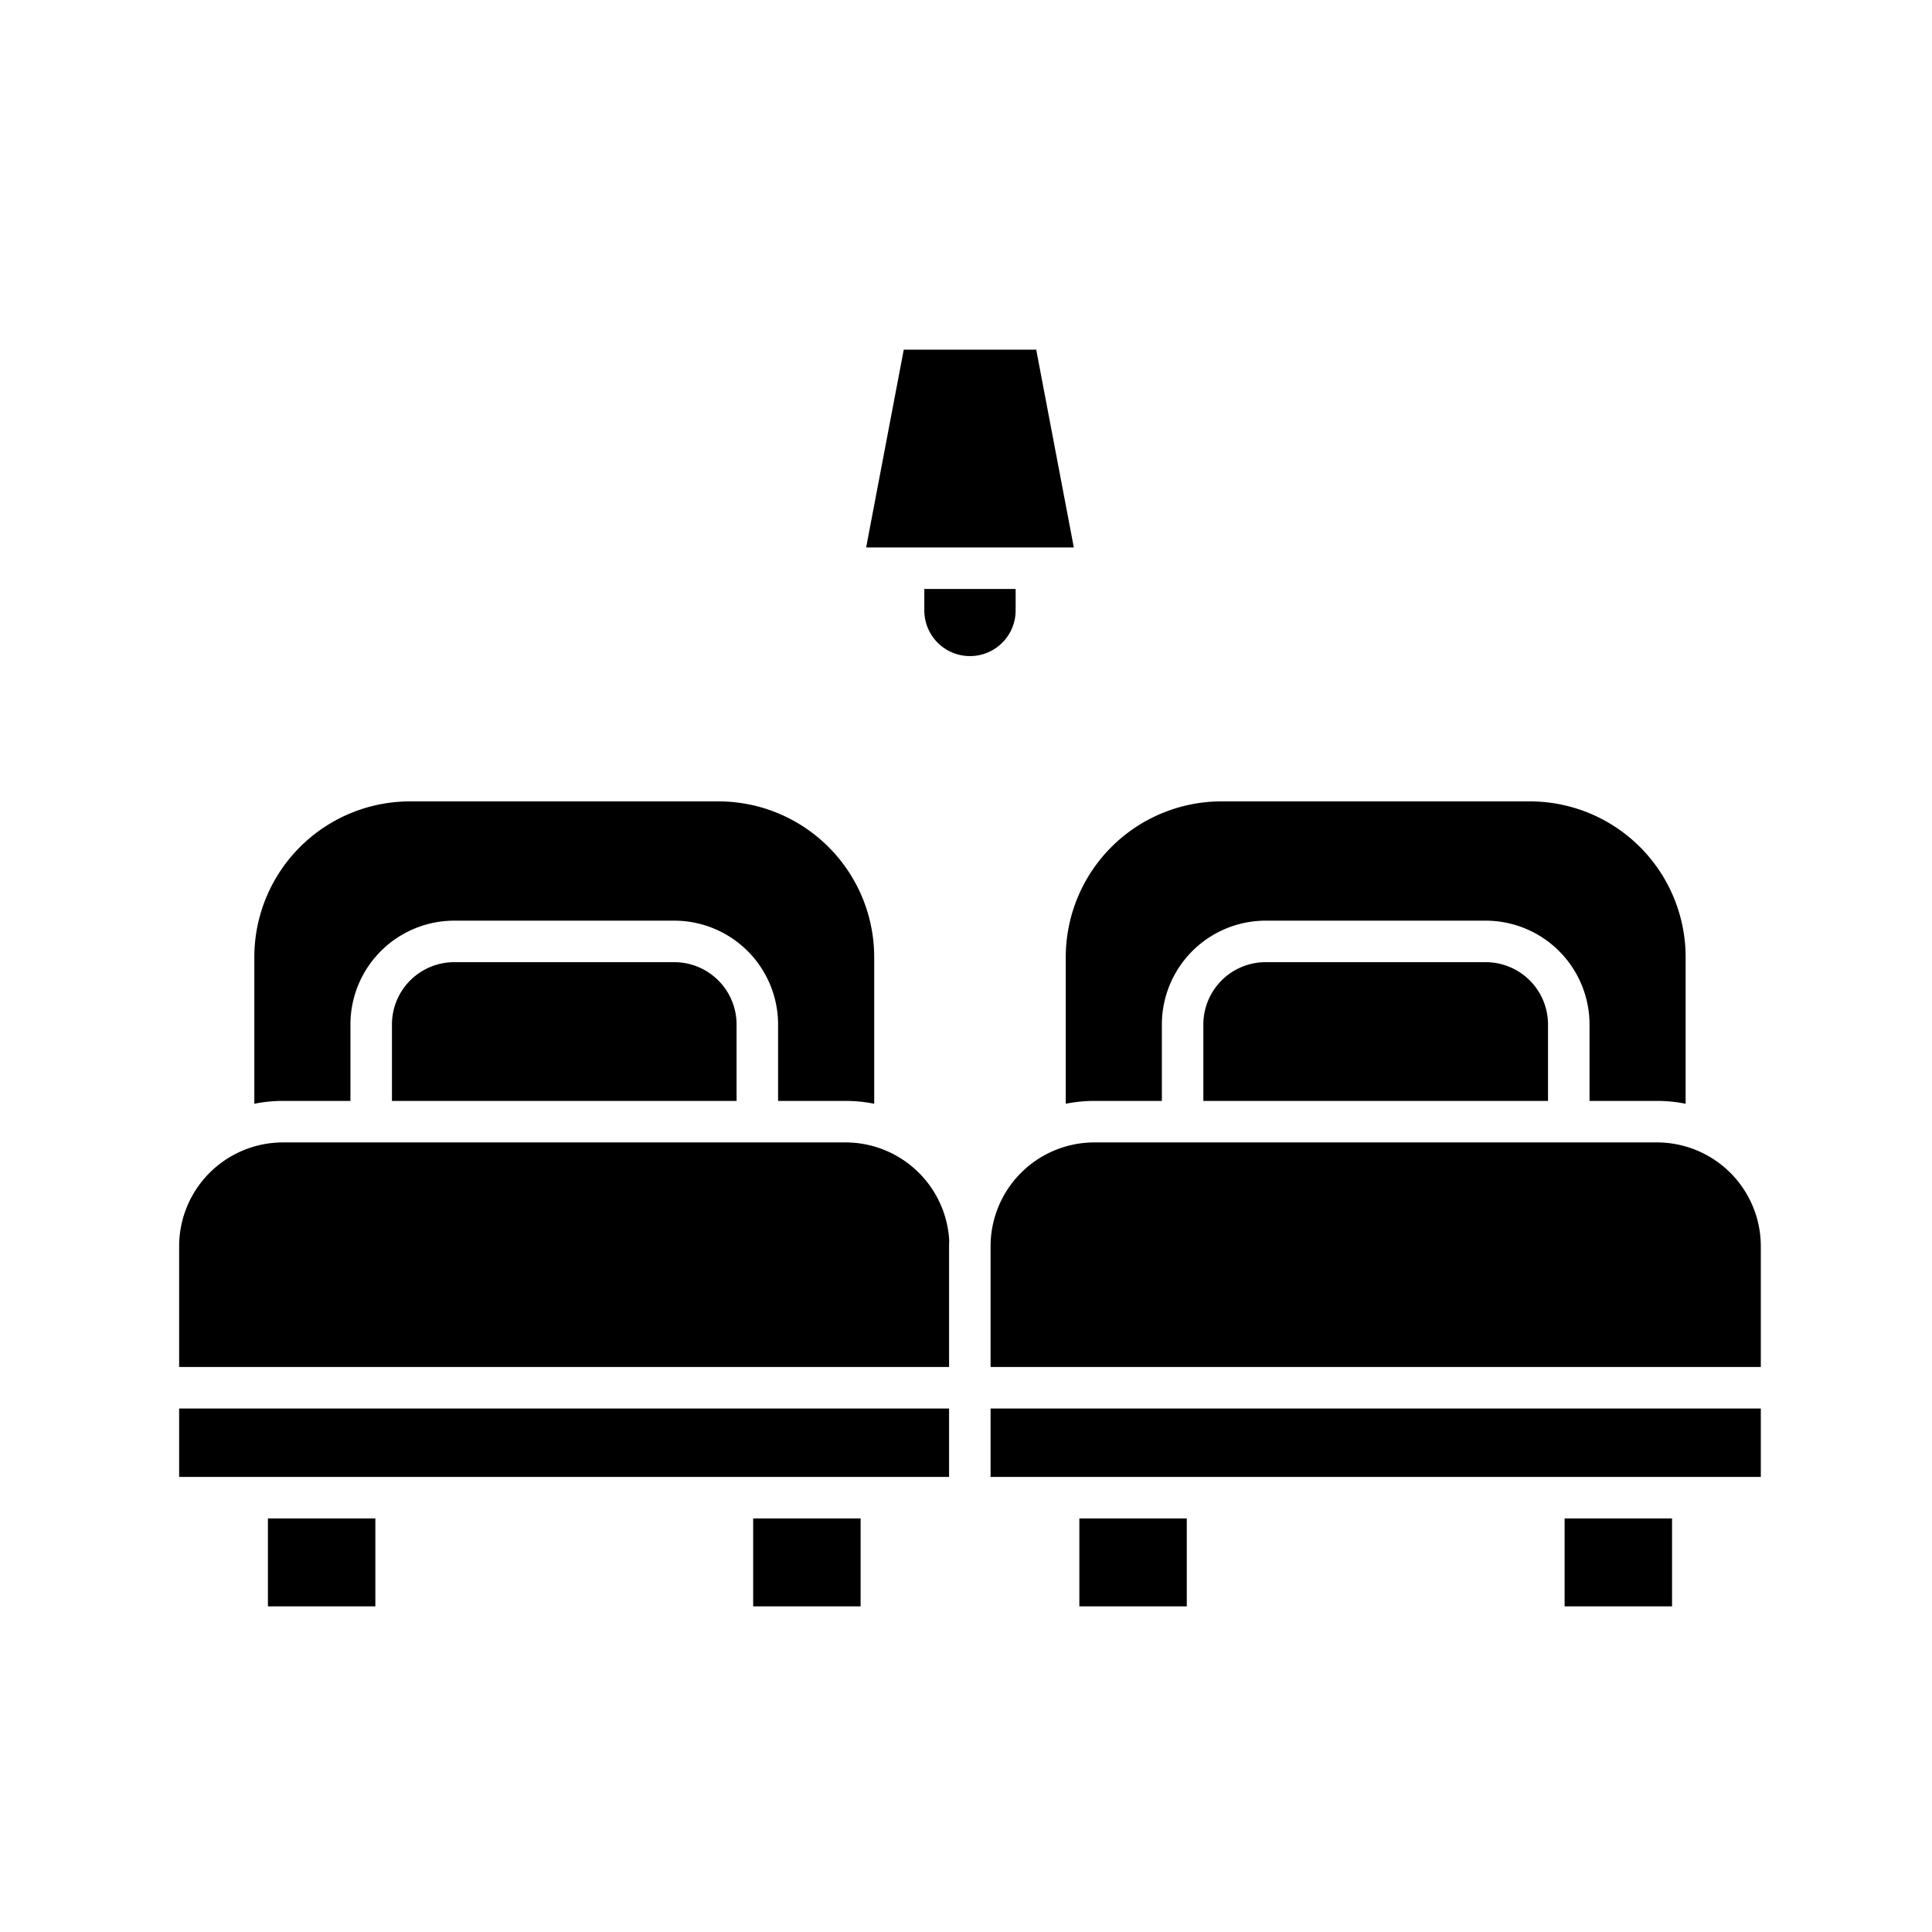 <svg xmlns="http://www.w3.org/2000/svg" id="Solid" height="512" viewBox="0 0 256 256" width="512"><path d="m46.435 145.877v-10.134a13.765 13.765 0 0 1 13.75-13.75h29.166a13.765 13.765 0 0 1 13.75 13.75v10.134h8.947a19.259 19.259 0 0 1 3.788.376v-19.441a20.648 20.648 0 0 0 -20.626-20.625h-40.885a20.648 20.648 0 0 0 -20.625 20.625v19.441a19.259 19.259 0 0 1 3.788-.376z"></path><path d="m60.185 127.493a8.259 8.259 0 0 0 -8.25 8.25v10.134h45.665v-10.134a8.259 8.259 0 0 0 -8.25-8.25z"></path><path d="m35.501 201.199h14.235v11.652h-14.235z"></path><path d="m99.799 201.199h14.235v11.652h-14.235z"></path><path d="m112.047 151.377h-74.56a13.765 13.765 0 0 0 -13.75 13.75v16.008h102.02v-16.008c0-.252.009-.5.019-.75a13.767 13.767 0 0 0 -13.729-13z"></path><path d="m23.737 186.635h102.02v9.064h-102.02z"></path><path d="m141.219 146.253a19.259 19.259 0 0 1 3.788-.376h8.947v-10.134a13.765 13.765 0 0 1 13.75-13.75h29.166a13.765 13.765 0 0 1 13.75 13.75v10.134h8.947a19.259 19.259 0 0 1 3.788.376v-19.441a20.648 20.648 0 0 0 -20.625-20.625h-40.886a20.648 20.648 0 0 0 -20.625 20.625z"></path><path d="m167.7 127.493a8.259 8.259 0 0 0 -8.25 8.25v10.134h45.67v-10.134a8.259 8.259 0 0 0 -8.25-8.25z"></path><path d="m143.02 201.199h14.235v11.652h-14.235z"></path><path d="m207.319 201.199h14.235v11.652h-14.235z"></path><path d="m131.257 186.635h102.06v9.064h-102.06z"></path><path d="m219.567 151.377h-74.56a13.765 13.765 0 0 0 -13.75 13.75v16.008h102.06v-16.008a13.765 13.765 0 0 0 -13.75-13.75z"></path><path d="m134.577 80.886v-2.844h-12.1v2.844a6.05 6.05 0 0 0 12.1 0z"></path><path d="m137.303 46.333h-17.551l-4.984 26.209h27.519z"></path></svg>